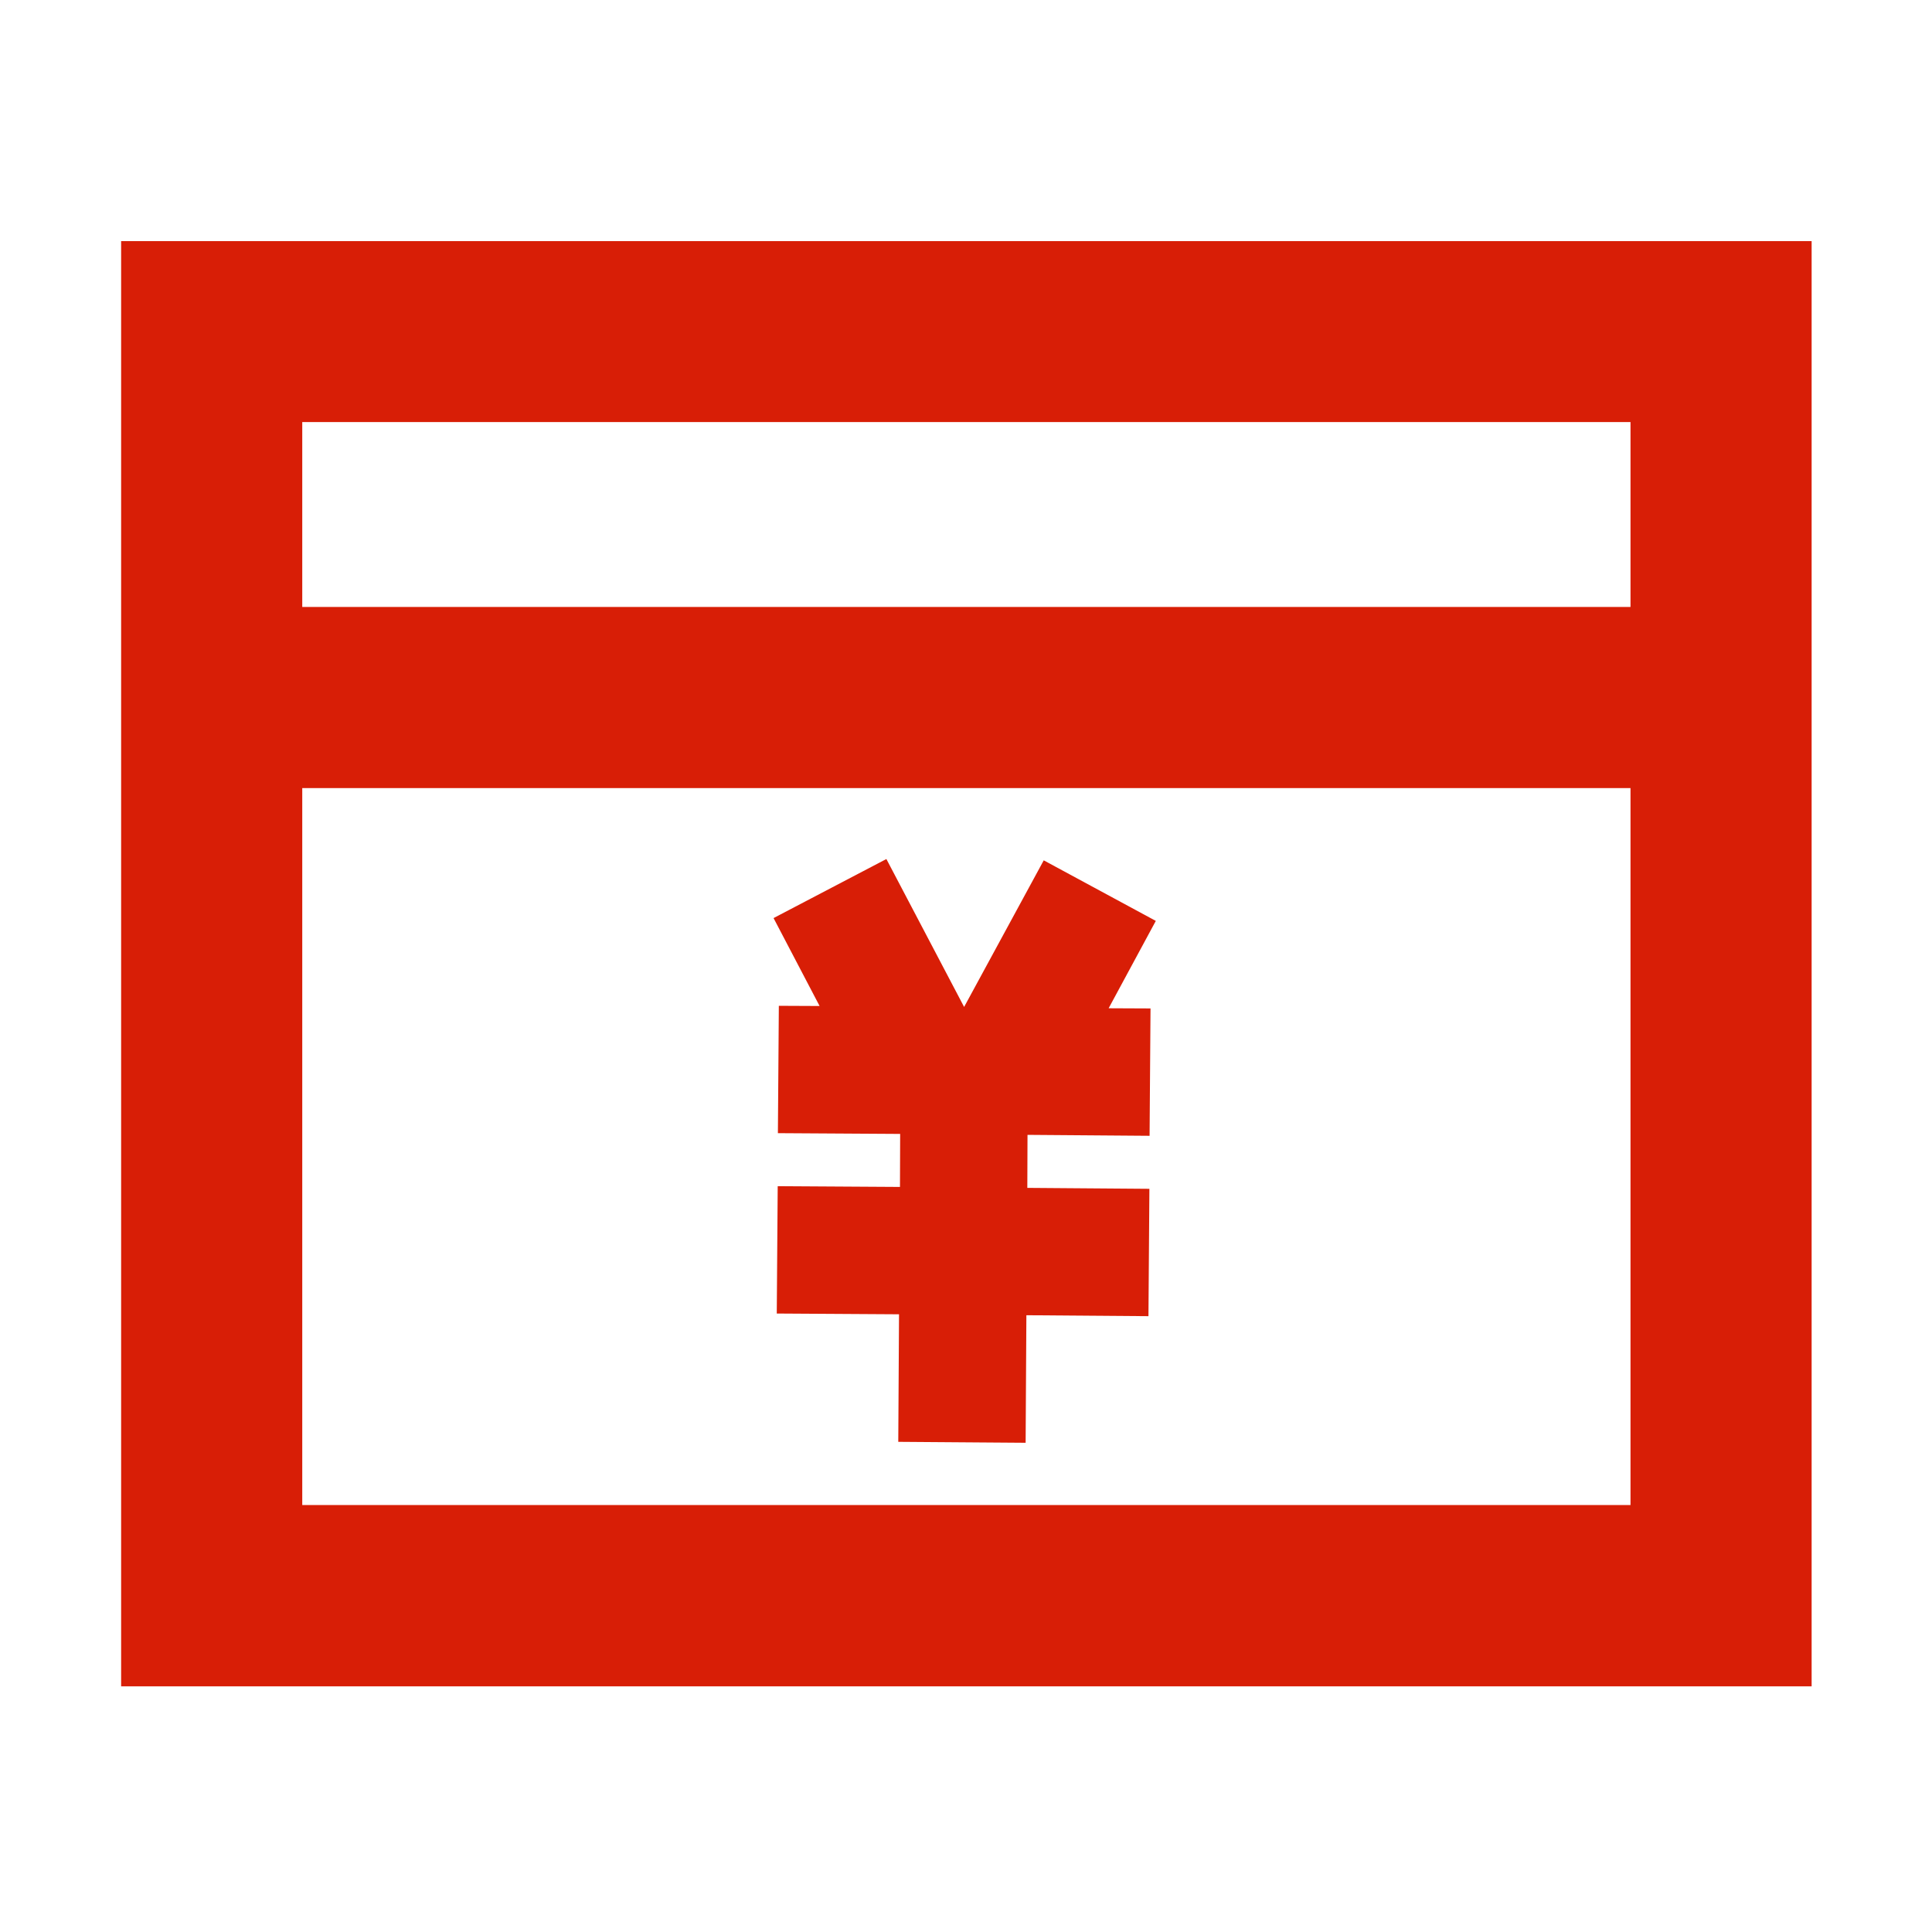 <svg xmlns="http://www.w3.org/2000/svg" xmlns:xlink="http://www.w3.org/1999/xlink" class="icon" viewBox="0 0 1024 1024" width="200" height="200"><path d="M64.2 127.8v766h896v-732 62-96h-896z m96 669.9v-380h704v380h-704z m704-476h-704v-98h704v98z" fill="#d81e06"></path><path d="M612.6 488.1L553.2 456 511 533.7l-41.2-78.4-59.8 31.3 24.4 46.6-21.6-0.1-0.5 67.5 64.8 0.4-0.1 28.1-64.8-0.4-0.5 67.5 64.8 0.4-0.4 67.6 67.5 0.5 0.4-67.6 64.7 0.5 0.5-67.5-64.7-0.5 0.1-28.1 64.7 0.5 0.5-67.5-22.2-0.1 25-46.3z" fill="#d81e06"></path></svg>